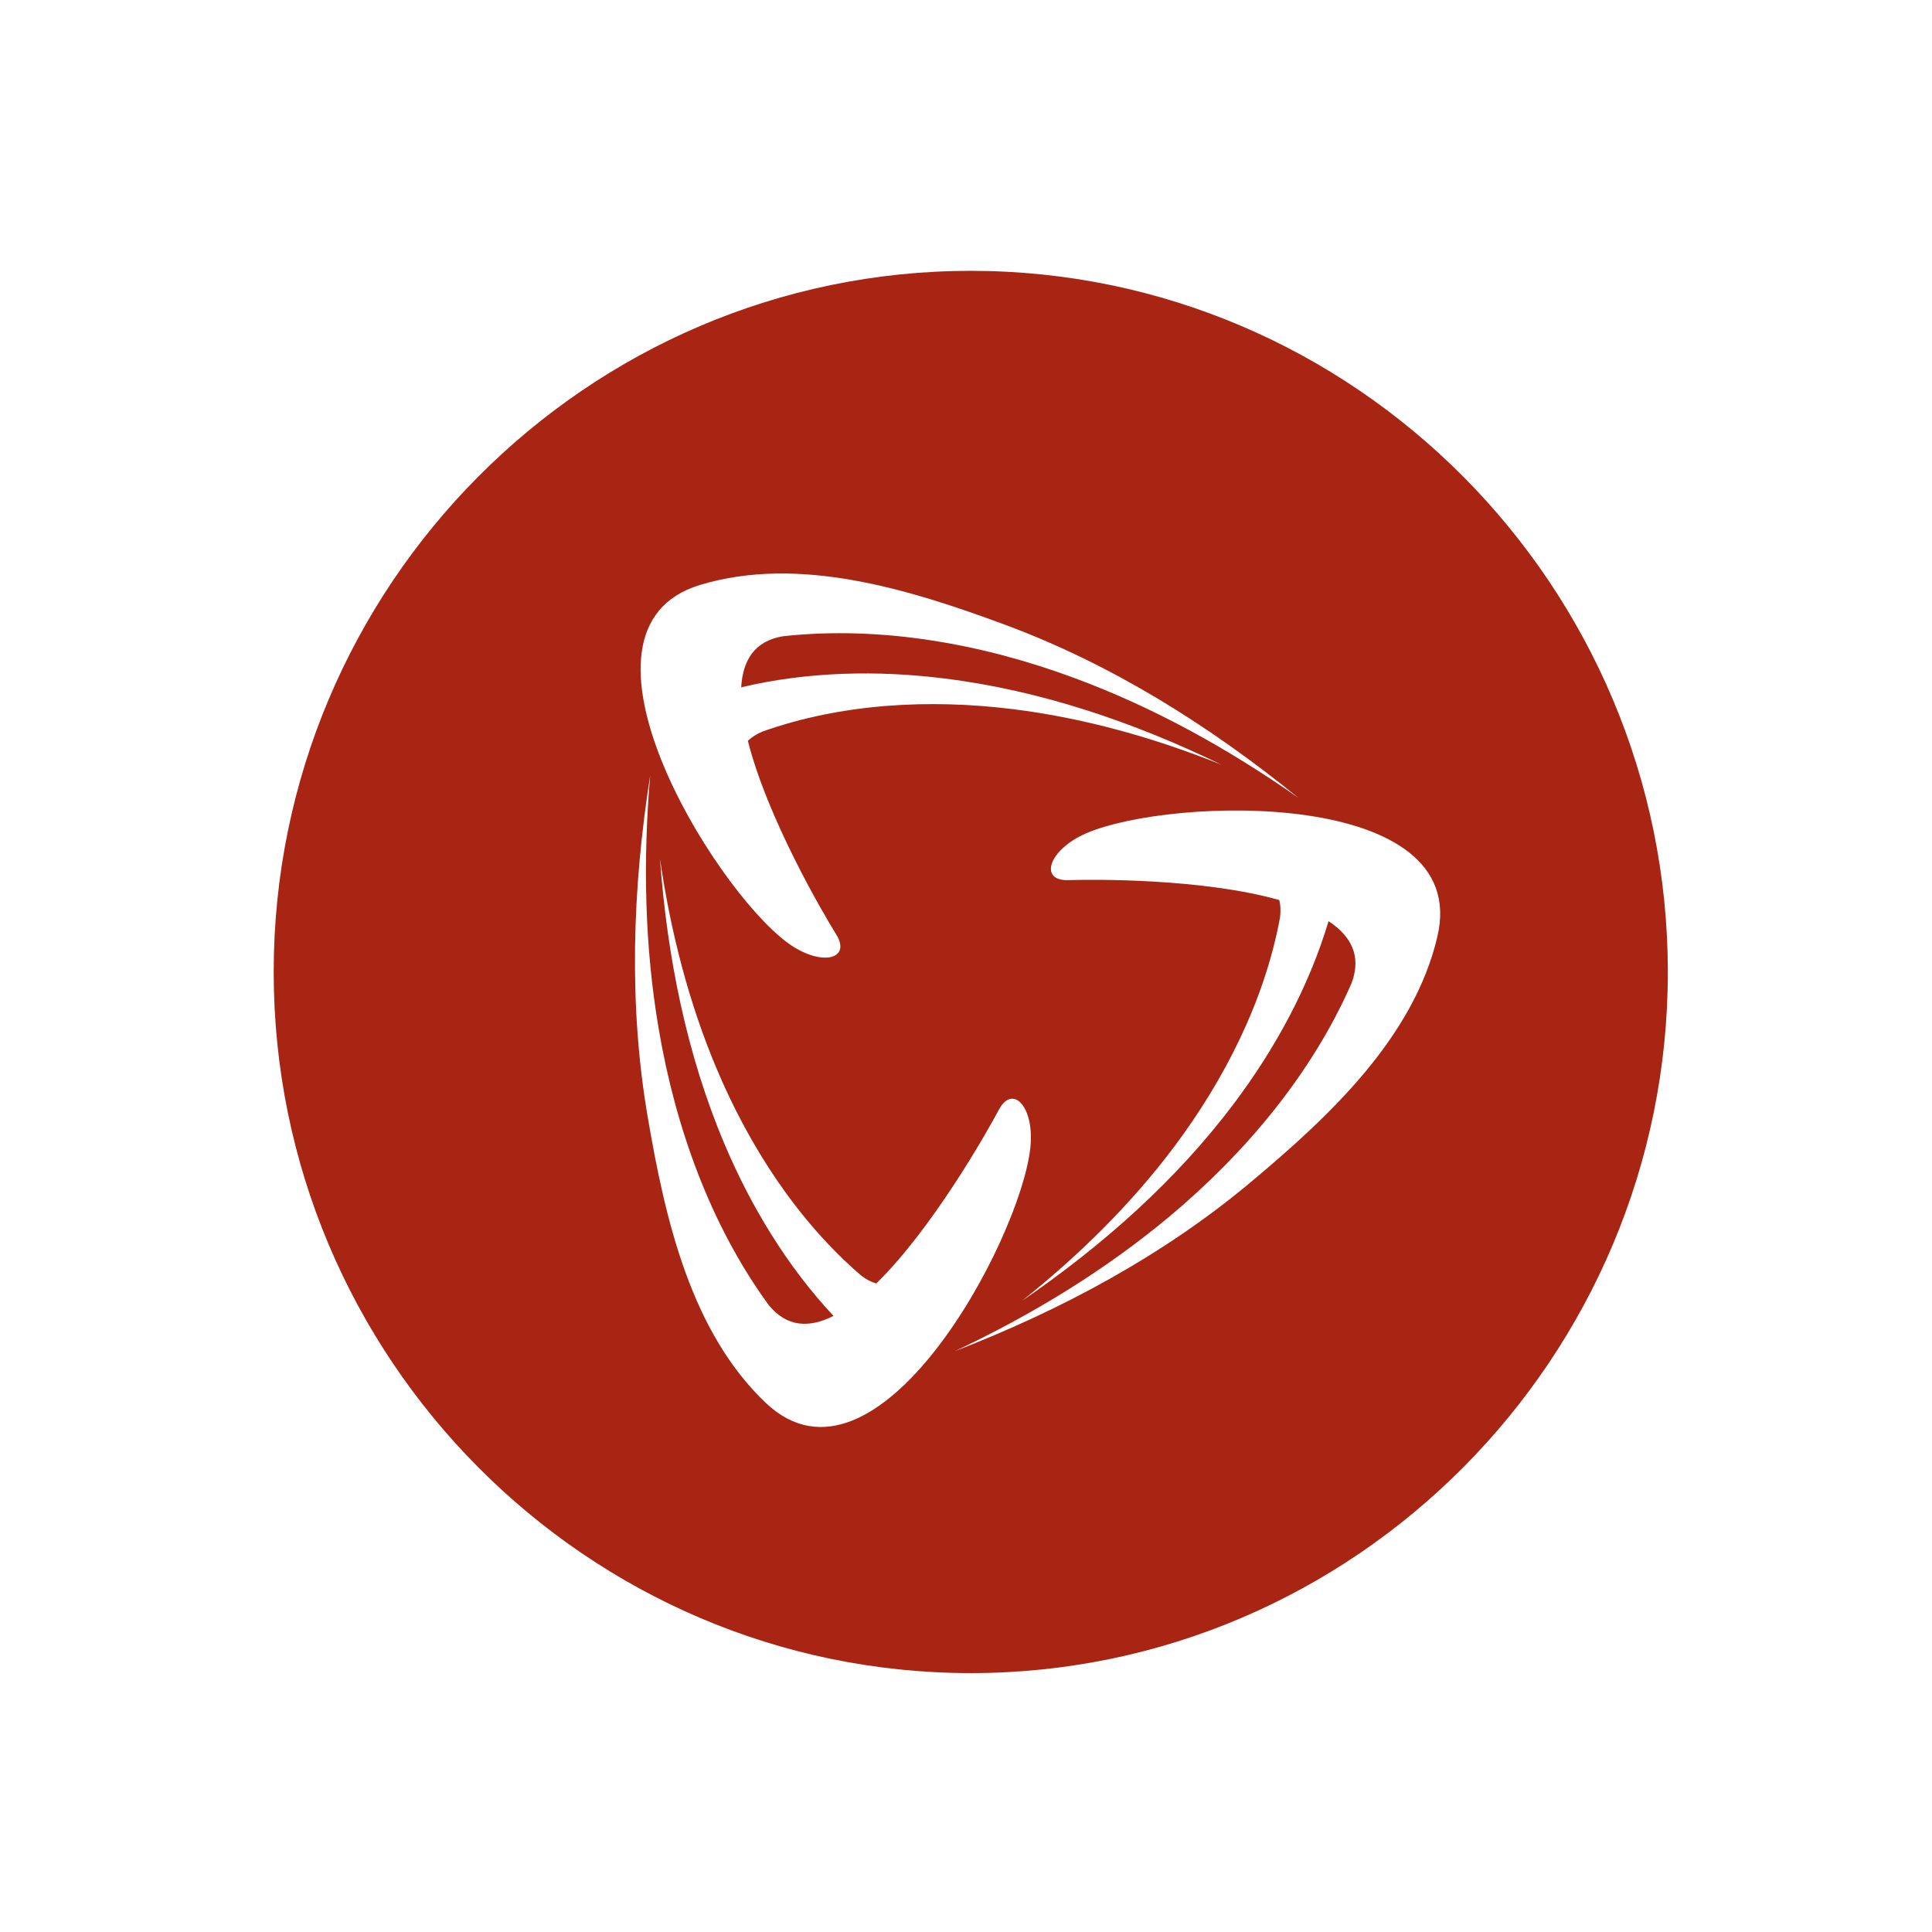 <?xml version="1.0" encoding="utf-8"?>
<!-- Generator: Adobe Illustrator 26.5.0, SVG Export Plug-In . SVG Version: 6.00 Build 0)  -->
<svg version="1.1" id="Слой_1" xmlns="http://www.w3.org/2000/svg" xmlns:xlink="http://www.w3.org/1999/xlink" x="0px" y="0px"
	 viewBox="0 0 162 162" style="enable-background:new 0 0 162 162;" xml:space="preserve">
<style type="text/css">
	.st0{fill:#A82413;}
</style>
<g id="Слой_x0020_1">
	<path class="st0" d="M81.4,22.71c-32.19,0-58.45,26.41-58.45,58.79c0,32.38,26.26,58.79,58.45,58.79
		c32.19,0,58.45-26.41,58.45-58.79C139.84,49.12,113.59,22.71,81.4,22.71z M58.69,49.05L58.69,49.05
		c8.28-2.51,17.52,0.35,25.57,3.33c8.91,3.3,17.15,8.45,24.61,14.52c-5.84-4.1-12.11-7.58-18.76-10.04
		c-7.7-2.86-16.23-4.41-24.45-3.51c-2.39,0.39-3.38,2.02-3.51,4.28c5.56-1.32,11.44-1.44,17.03-0.74
		c8.03,0.99,15.87,3.65,23.24,7.23c-5.64-2.26-11.52-3.92-17.51-4.66c-6.94-0.86-14.33-0.48-20.97,1.88
		c-0.51,0.21-0.92,0.48-1.23,0.78c1.63,6.46,6.26,14.39,7.41,16.24c1.31,2.12-1.33,2.73-4.11,0.67
		C59.75,74.39,46.51,52.75,58.69,49.05z M64.23,117.65L64.23,117.65c-6.3-5.96-8.46-15.44-9.91-23.94c-1.62-9.41-1.3-19.16,0.2-28.7
		c-0.61,7.13-0.48,14.34,0.73,21.36c1.39,8.13,4.31,16.35,9.2,23.05c1.53,1.89,3.43,1.94,5.44,0.92c-3.91-4.18-6.96-9.24-9.16-14.46
		c-3.16-7.49-4.79-15.65-5.39-23.86c0.88,6.04,2.39,11.99,4.75,17.59c2.73,6.48,6.75,12.72,12.1,17.33
		c0.43,0.34,0.87,0.56,1.29,0.68c4.74-4.65,9.25-12.65,10.28-14.57c1.17-2.2,3.02-0.2,2.63,3.24
		C85.52,104.06,73.51,126.42,64.23,117.65z M120.53,78.52L120.53,78.52c-1.98,8.47-9.06,15.09-15.66,20.61
		c-7.29,6.11-15.85,10.71-24.81,14.17c6.45-3.04,12.58-6.76,18.03-11.32c6.31-5.28,11.91-11.93,15.24-19.54
		c0.86-2.28-0.05-3.96-1.93-5.2c-1.64,5.5-4.48,10.68-7.87,15.21c-4.87,6.5-11.08,12-17.84,16.63c4.76-3.79,9.13-8.08,12.77-12.93
		c4.21-5.62,7.58-12.24,8.87-19.21c0.07-0.55,0.05-1.03-0.06-1.47c-6.38-1.81-15.52-1.74-17.69-1.67c-2.48,0.08-1.68-2.53,1.48-3.92
		C98.19,66.78,123.44,66.06,120.53,78.52z"/>
</g>
</svg>
